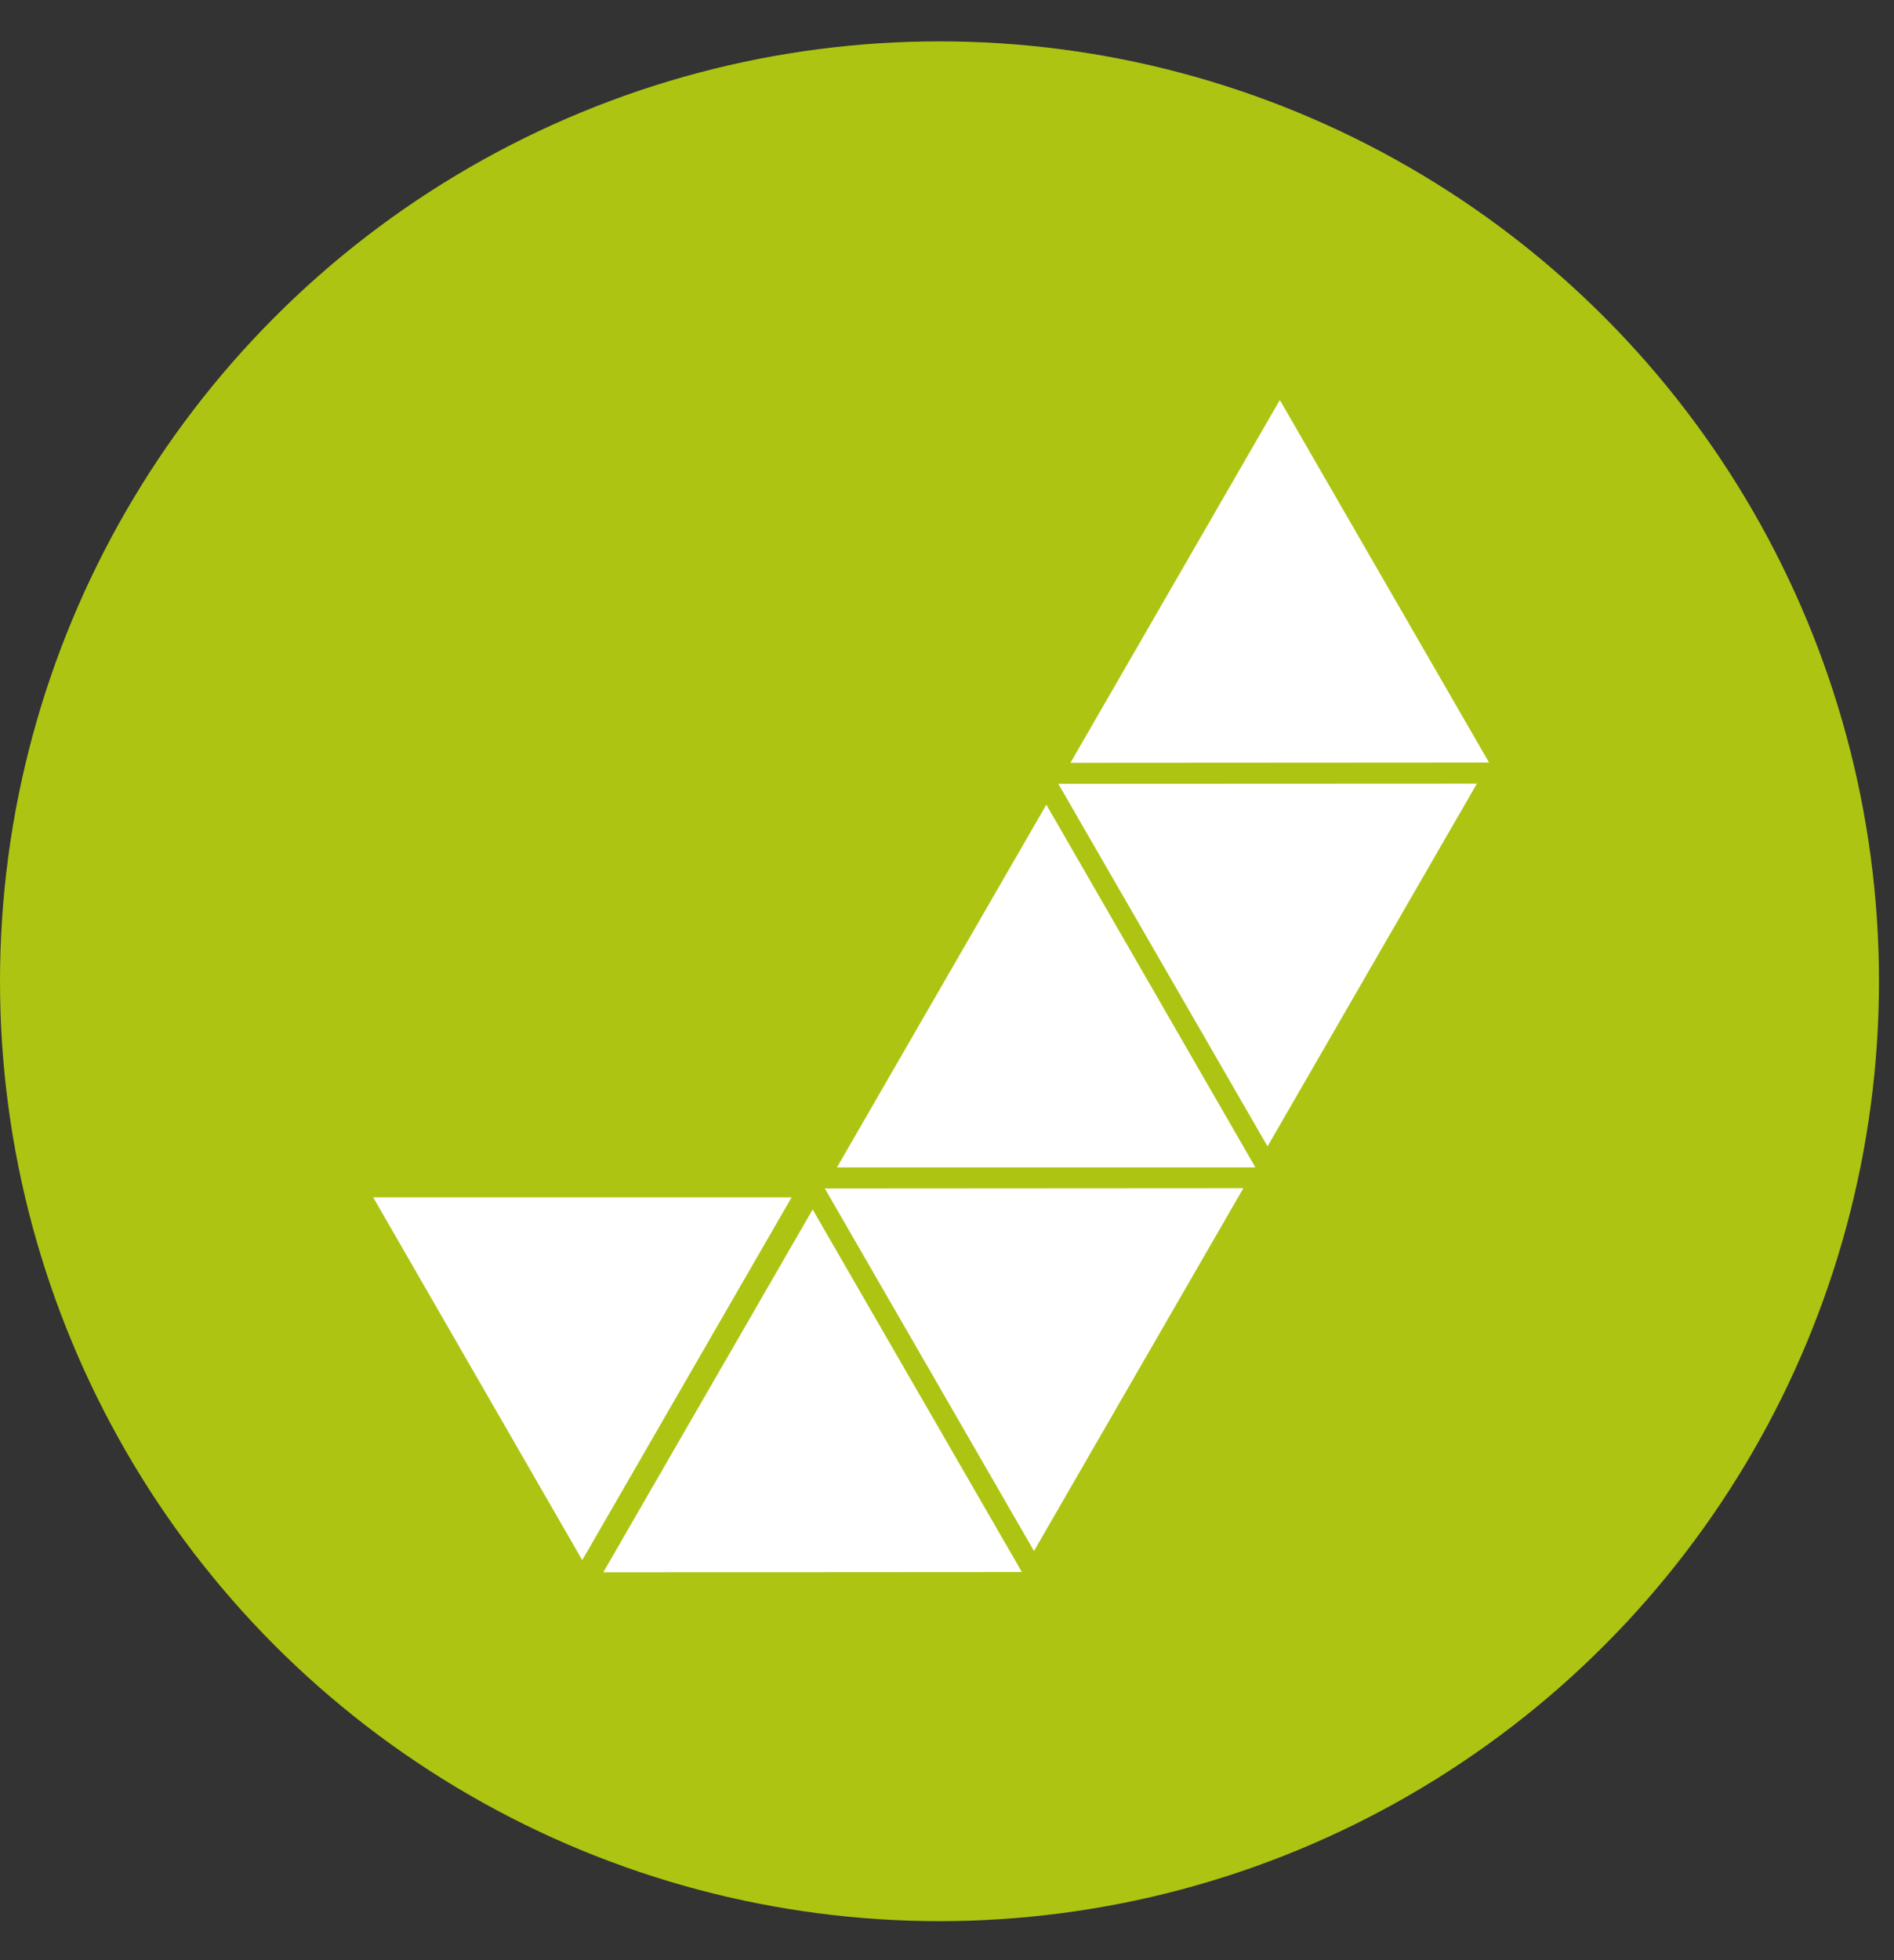 <svg width="29" height="30" viewBox="0 0 29 30" fill="none" xmlns="http://www.w3.org/2000/svg">
<rect x="0" y="0" width="29" height="30" fill="#333333" stroke="none"/>
<circle cx="14.385" cy="15.018" r="14.385" fill="#ADC412"/>
<path d="M12.629 18.189L15.832 23.738L19.038 18.185L12.629 18.189Z" fill="white"/>
<path d="M5.714 18.325L8.915 23.878L12.121 18.325L5.714 18.325Z" fill="white"/>
<path d="M15.647 24.06L9.237 24.064L12.443 18.511L15.647 24.06Z" fill="white"/>
<path d="M16.204 11.996L19.408 17.545L22.614 11.993L16.204 11.996Z" fill="white"/>
<path d="M19.222 17.867L12.815 17.867L16.021 12.315L19.222 17.867Z" fill="white"/>
<path d="M22.8 11.671L16.39 11.675L19.596 6.122L22.8 11.671Z" fill="white"/>
</svg>
